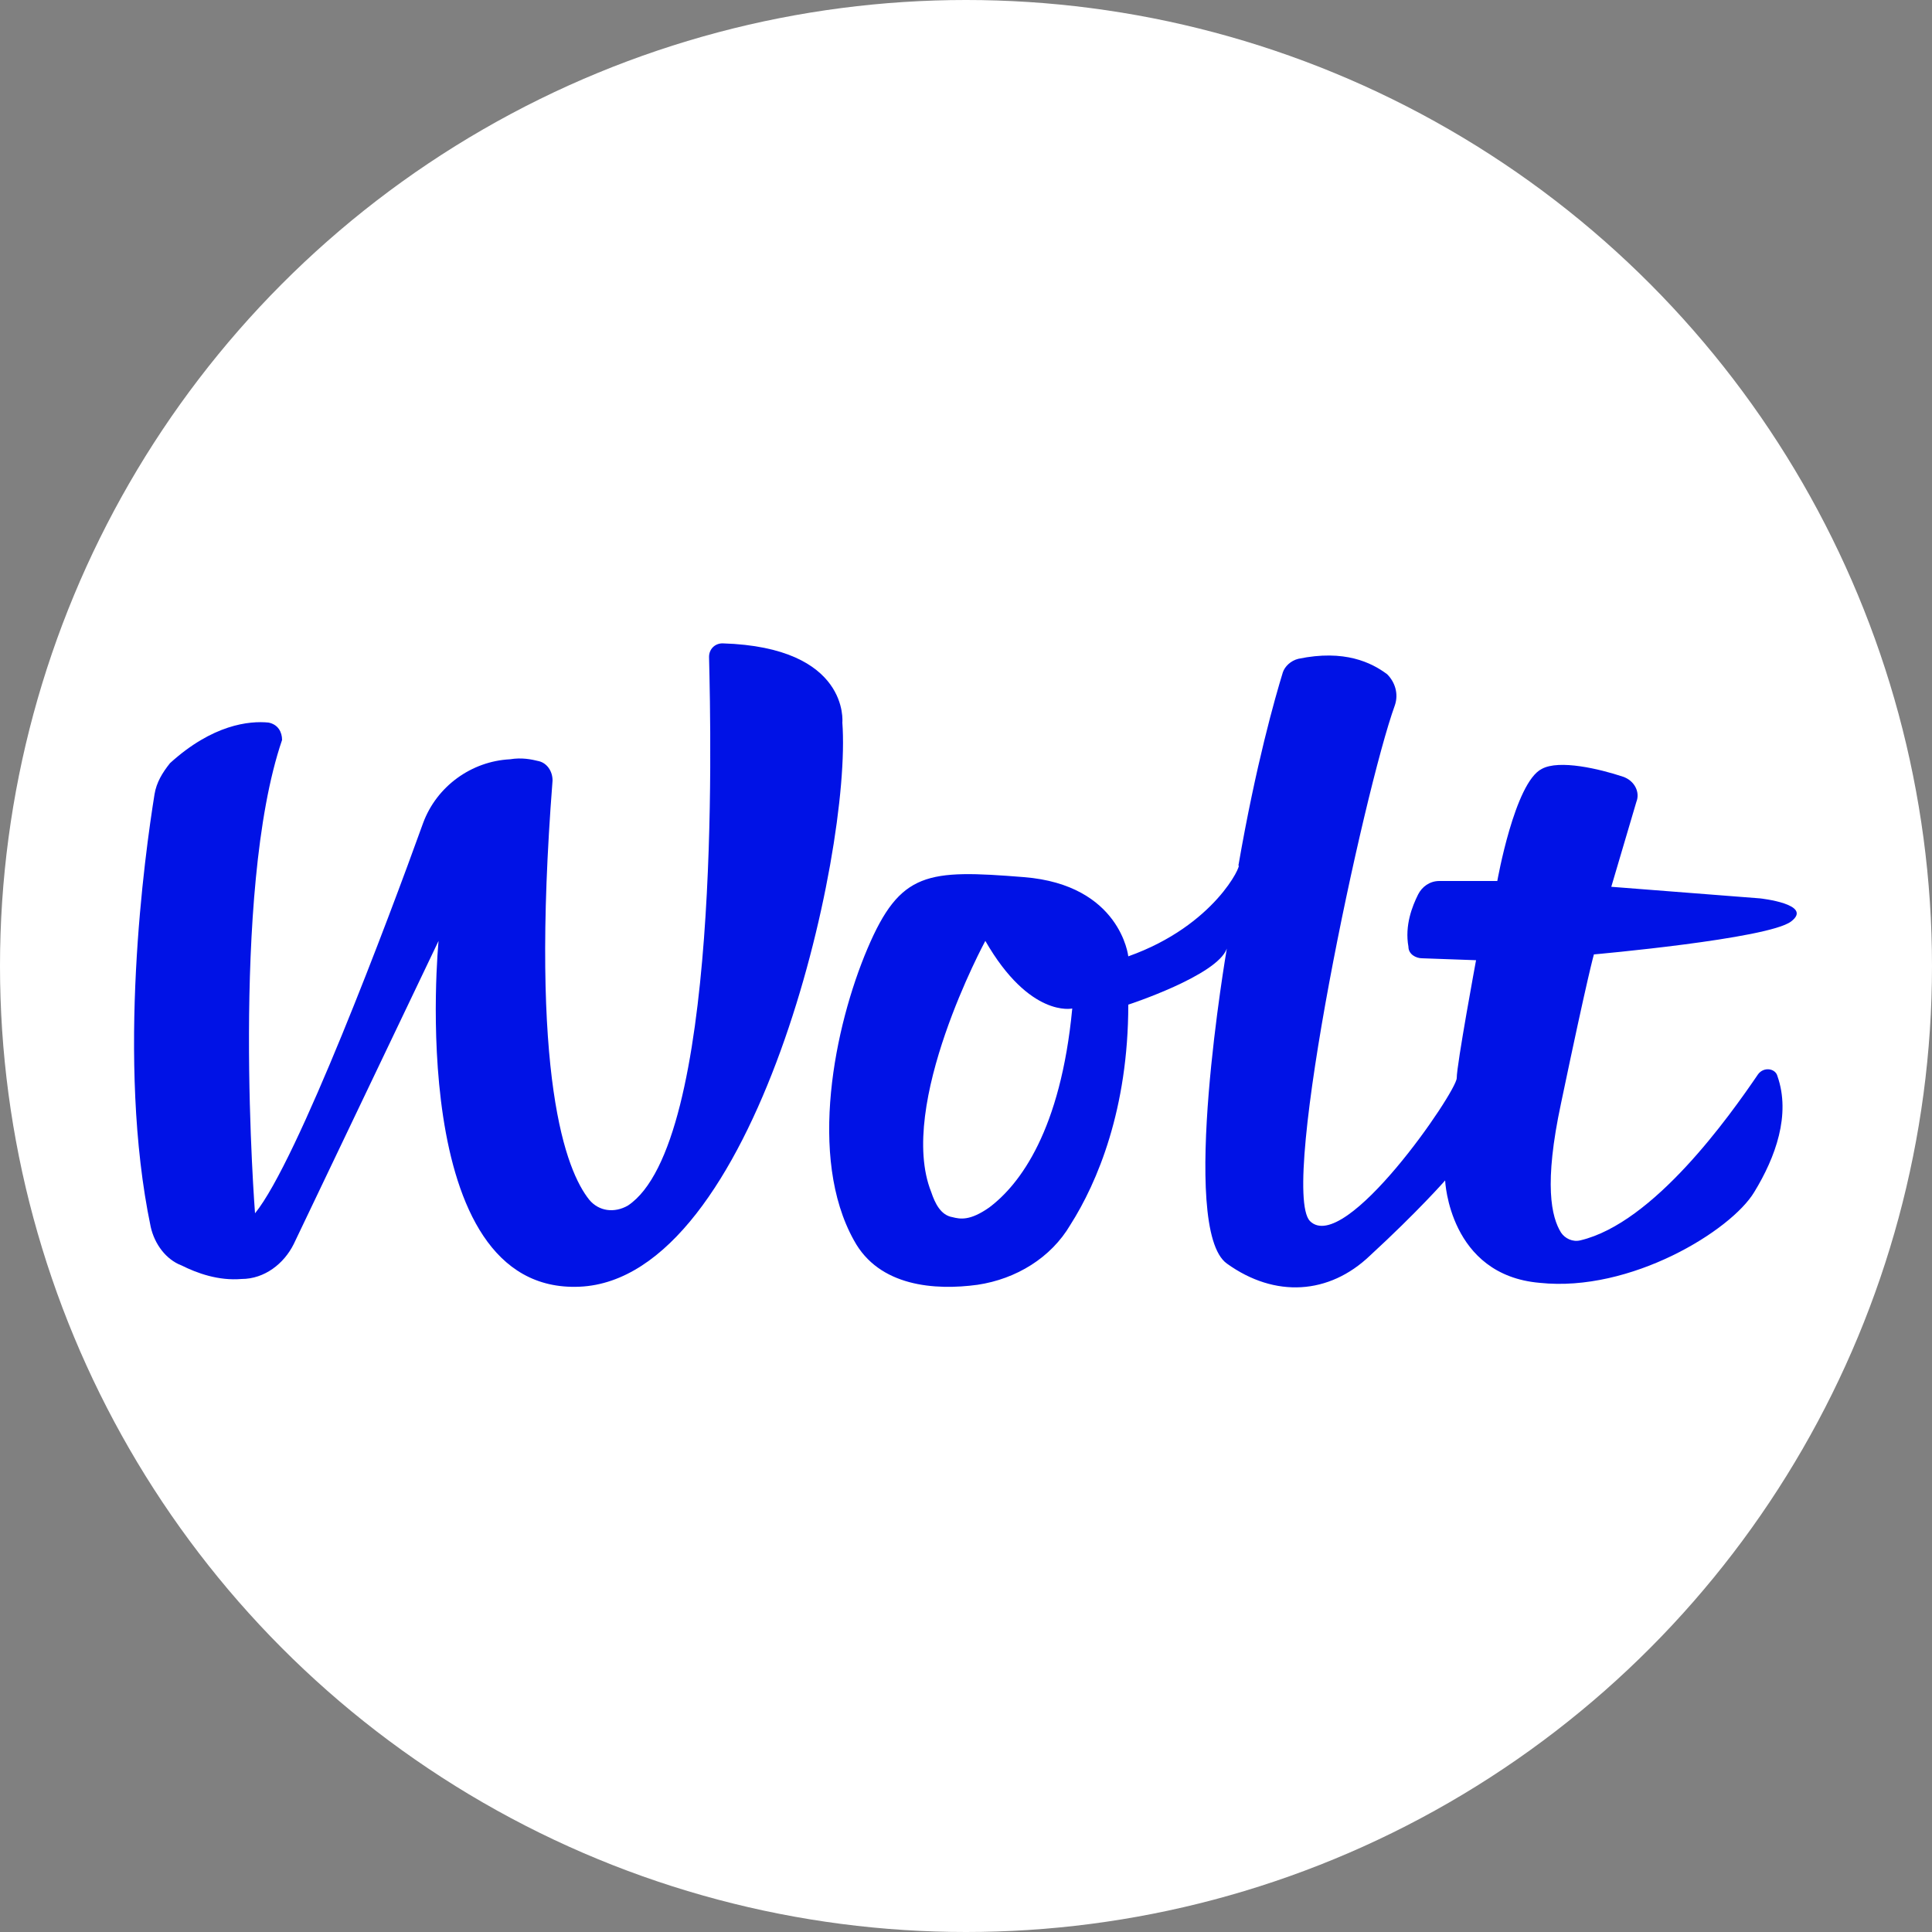 <?xml version="1.0" encoding="utf-8"?>
<!-- Generator: Adobe Illustrator 24.0.1, SVG Export Plug-In . SVG Version: 6.00 Build 0)  -->
<svg version="1.1" id="Layer_1" xmlns="http://www.w3.org/2000/svg" xmlns:xlink="http://www.w3.org/1999/xlink" x="0px" y="0px"
	 viewBox="0 0 100 100" style="enable-background:new 0 0 100 100;" xml:space="preserve">
<rect x="0" y="0" width="100" height="100" fill="#808080" stroke="none"/>
<style type="text/css">
	.st0{fill:#FFFFFF;}
	.st1{fill:#0012E6;}
</style>
<circle class="st0" cx="50" cy="50" r="50"/>
<g>
	<path class="st1" d="M13.9,37.4c-1-0.1-2.9,0.1-5.1,2.1C8.4,40,8.1,40.5,8,41.1C7.5,44.2,6,54.9,7.8,63.5c0.2,0.9,0.8,1.7,1.6,2
		c0.8,0.4,1.9,0.8,3.1,0.7c1.2,0,2.2-0.8,2.7-1.8l7.5-15.7c0,0-1.8,18.3,7.3,17.9c9.1-0.4,14.1-22.4,13.6-29.2c0,0,0.4-3.9-6.2-4.1
		c-0.4,0-0.7,0.3-0.7,0.7c0.1,4.2,0.6,25.2-4.2,28.4c-0.7,0.4-1.5,0.3-2-0.3c-1.2-1.5-3.1-6.3-1.9-21.7c0-0.5-0.3-0.9-0.7-1
		c-0.4-0.1-0.9-0.2-1.5-0.1c-2,0.1-3.8,1.4-4.5,3.3c-1.8,5-6.5,17.5-8.7,20.2c0,0-1.3-16.6,1.4-24.5C14.6,37.9,14.4,37.5,13.9,37.4z
		"/>
	<path class="st1" d="M58.4,49.5c0,0-0.4-3.7-5.4-4.1s-6.4-0.3-8.1,3.7c-1.7,4-3.1,10.8-0.7,15.1c1.3,2.4,4.2,2.6,6.4,2.3
		c2-0.3,3.8-1.4,4.8-3.1c1.4-2.2,3-6,3-11.4c0,0,4.6-1.5,5.1-2.9c0,0-2.5,14.5,0,16.3c2.5,1.8,5.3,1.6,7.4-0.4
		c2.5-2.3,3.9-3.9,3.9-3.9s0.2,4.9,4.9,5.3c4.7,0.5,9.9-2.7,11.1-4.7c1.1-1.8,1.9-4,1.2-6c-0.1-0.4-0.7-0.5-1-0.1
		c-1.5,2.2-5.4,7.7-9.2,8.6c-0.4,0.1-0.8-0.1-1-0.4c-0.5-0.8-0.9-2.5,0-6.7c1.4-6.7,1.7-7.7,1.7-7.7s9-0.8,10.2-1.7
		c1.2-0.9-1.6-1.2-1.6-1.2l-7.7-0.6l1.3-4.4c0.2-0.5-0.1-1.1-0.7-1.3c-1.2-0.4-3.3-0.9-4.2-0.4c-1.4,0.7-2.3,5.8-2.3,5.8h-3
		c-0.5,0-0.9,0.3-1.1,0.7c-0.3,0.6-0.7,1.6-0.5,2.7c0,0.4,0.4,0.6,0.7,0.6l2.8,0.1c0,0-1,5.4-1,6.1s-5.8,9.2-7.6,7.4
		c-1.6-1.7,2.8-22.3,4.4-26.7c0.2-0.6,0-1.2-0.4-1.6c-0.8-0.6-2.2-1.3-4.6-0.8c-0.4,0.1-0.7,0.4-0.8,0.7c-0.4,1.3-1.4,4.8-2.3,10
		C64.3,44.7,62.9,47.9,58.4,49.5z"/>
	<path class="st0" d="M51,48.7c0,0-4.6,8.5-2.8,13c0.2,0.6,0.5,1.2,1.1,1.3c0.4,0.1,0.9,0.2,1.9-0.5c1.6-1.2,3.7-4,4.3-10.3
		C55.5,52.2,53.3,52.7,51,48.7z"/>
</g>
</svg>
